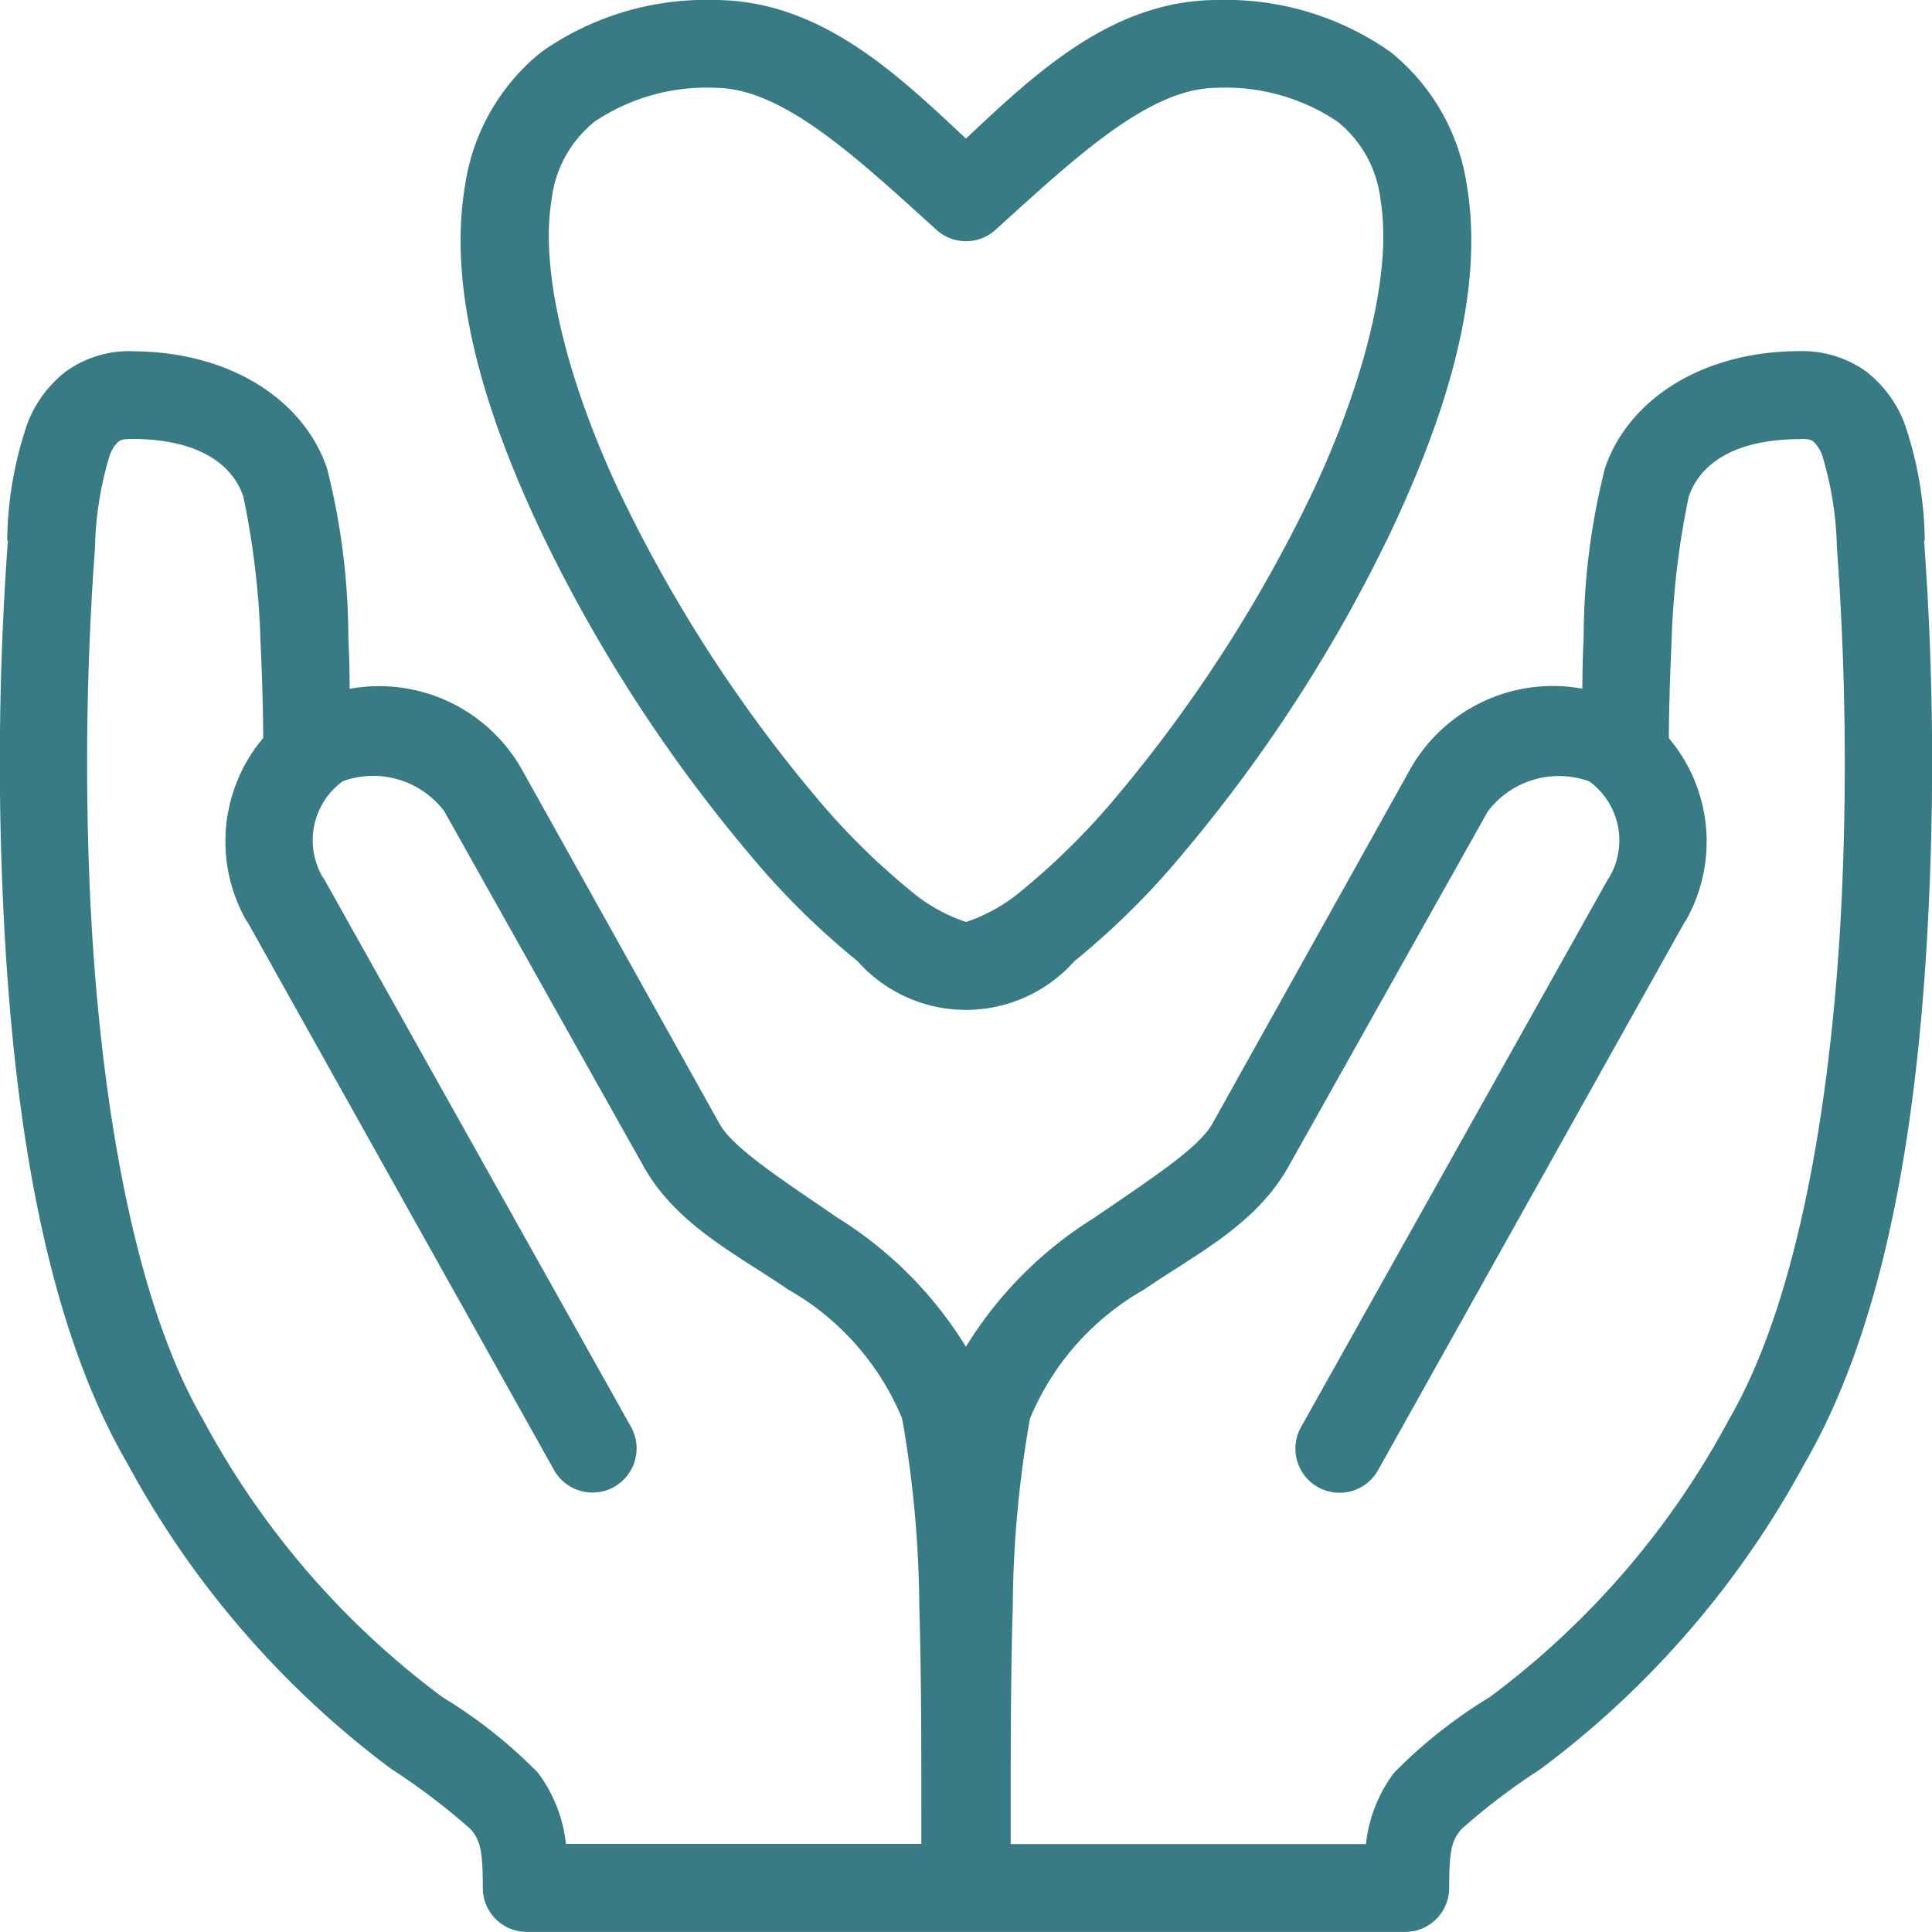 <svg xmlns="http://www.w3.org/2000/svg" width="57.969" height="57.969" viewBox="0 0 57.969 57.969">
  <path id="Path_19416" data-name="Path 19416" d="M125.1,33.614a8.572,8.572,0,0,0-5.189,1.565,6.315,6.315,0,0,0-2.286,4.014c-.518,3.1.556,6.691,2.224,10.251a45.449,45.449,0,0,0,6.26,9.737,23.392,23.392,0,0,0,3.295,3.273,4.351,4.351,0,0,0,6.506,0,23.375,23.375,0,0,0,3.295-3.273,45.424,45.424,0,0,0,6.26-9.737c1.668-3.561,2.742-7.147,2.224-10.251a6.317,6.317,0,0,0-2.286-4.014,8.575,8.575,0,0,0-5.189-1.565h-.041c-3.149.017-5.445,2.218-7.516,4.158-2.071-1.94-4.367-4.141-7.516-4.158H125.1Zm.041,2.635h.021c2.023.024,4.233,2.111,6.61,4.261a1.319,1.319,0,0,0,1.771,0c2.377-2.15,4.587-4.237,6.61-4.261h.021a6.033,6.033,0,0,1,3.624,1.009,3.511,3.511,0,0,1,1.3,2.367c.353,2.117-.468,5.4-2.018,8.707a43.109,43.109,0,0,1-5.869,9.14,21.238,21.238,0,0,1-2.924,2.9,5.048,5.048,0,0,1-1.627.906,5.043,5.043,0,0,1-1.627-.906,21.212,21.212,0,0,1-2.924-2.9,43.114,43.114,0,0,1-5.869-9.14c-1.55-3.31-2.371-6.591-2.018-8.707a3.513,3.513,0,0,1,1.3-2.367,6.032,6.032,0,0,1,3.624-1.009Zm-17.523,7.9a3.275,3.275,0,0,0-1.977.618,3.6,3.6,0,0,0-1.133,1.523,11.137,11.137,0,0,0-.618,3.54h.021a91.765,91.765,0,0,0-.165,10.4c.234,5.757,1.026,12.607,3.748,17.292a28.109,28.109,0,0,0,7.907,9.16,19.858,19.858,0,0,1,2.389,1.811c.277.331.371.57.371,1.77h0a1.318,1.318,0,0,0,1.318,1.317h13.2c.041,0,.083,0,.124,0h13.035a1.318,1.318,0,0,0,1.318-1.317c0-1.2.094-1.44.371-1.77a19.844,19.844,0,0,1,2.388-1.811,28.11,28.11,0,0,0,7.907-9.16c2.722-4.685,3.513-11.535,3.748-17.292a91.608,91.608,0,0,0-.165-10.4h.021a11.15,11.15,0,0,0-.618-3.54,3.6,3.6,0,0,0-1.133-1.523,3.275,3.275,0,0,0-1.977-.618c-3.048,0-5.206,1.533-5.869,3.52a20.814,20.814,0,0,0-.638,5.064c-.04.833-.03.957-.041,1.544A4.917,4.917,0,0,0,146,56.67l-5.951,10.663c-.411.734-1.859,1.664-3.542,2.82a11.869,11.869,0,0,0-3.851,3.87,11.869,11.869,0,0,0-3.851-3.87c-1.683-1.156-3.131-2.086-3.542-2.82L119.315,56.67a4.917,4.917,0,0,0-5.148-2.388c-.011-.587,0-.711-.041-1.544a20.805,20.805,0,0,0-.638-5.064c-.663-1.986-2.82-3.52-5.869-3.52Zm0,2.635c2.223,0,3.087.921,3.357,1.729a24.691,24.691,0,0,1,.515,4.344c.074,1.56.082,2.7.082,2.9a4.808,4.808,0,0,0-.494,5.5l.021.02,9.2,16.447a1.323,1.323,0,1,0,2.306-1.3l-9.225-16.467-.02-.021a2.188,2.188,0,0,1,.6-2.882,2.674,2.674,0,0,1,3.047.906l5.972,10.642c.993,1.773,2.79,2.638,4.345,3.705a7.942,7.942,0,0,1,3.418,3.87,33.512,33.512,0,0,1,.515,5.62c.069,2.263.06,4.794.062,7.143H120.654a4.306,4.306,0,0,0-.844-2.141,14.7,14.7,0,0,0-2.862-2.264,25.184,25.184,0,0,1-7.187-8.337c-2.249-3.872-3.171-10.5-3.4-16.077a88.746,88.746,0,0,1,.165-10.107h0V50a10.254,10.254,0,0,1,.432-2.7,1.044,1.044,0,0,1,.268-.432c.068-.051.128-.082.391-.082Zm50.079,0c.263,0,.323.031.391.082a1.054,1.054,0,0,1,.268.432,10.254,10.254,0,0,1,.432,2.7h0a.151.151,0,0,0,0,.021,88.879,88.879,0,0,1,.165,10.107c-.228,5.578-1.148,12.2-3.4,16.077a25.176,25.176,0,0,1-7.187,8.337,14.7,14.7,0,0,0-2.862,2.264,4.3,4.3,0,0,0-.844,2.141H134c0-2.349-.007-4.88.062-7.143a33.511,33.511,0,0,1,.515-5.62,7.941,7.941,0,0,1,3.418-3.87c1.554-1.067,3.352-1.933,4.345-3.705l5.972-10.642a2.674,2.674,0,0,1,3.047-.906,2.189,2.189,0,0,1,.6,2.882h0l-.021.021-9.225,16.468h0a1.323,1.323,0,1,0,2.307,1.3l9.2-16.447.021-.02a4.808,4.808,0,0,0-.494-5.5c0-.2.008-1.342.082-2.9a24.75,24.75,0,0,1,.515-4.344c.269-.808,1.133-1.729,3.357-1.729Z" transform="translate(-103.674 -33.614)" fill="#387b84"/>
</svg>
